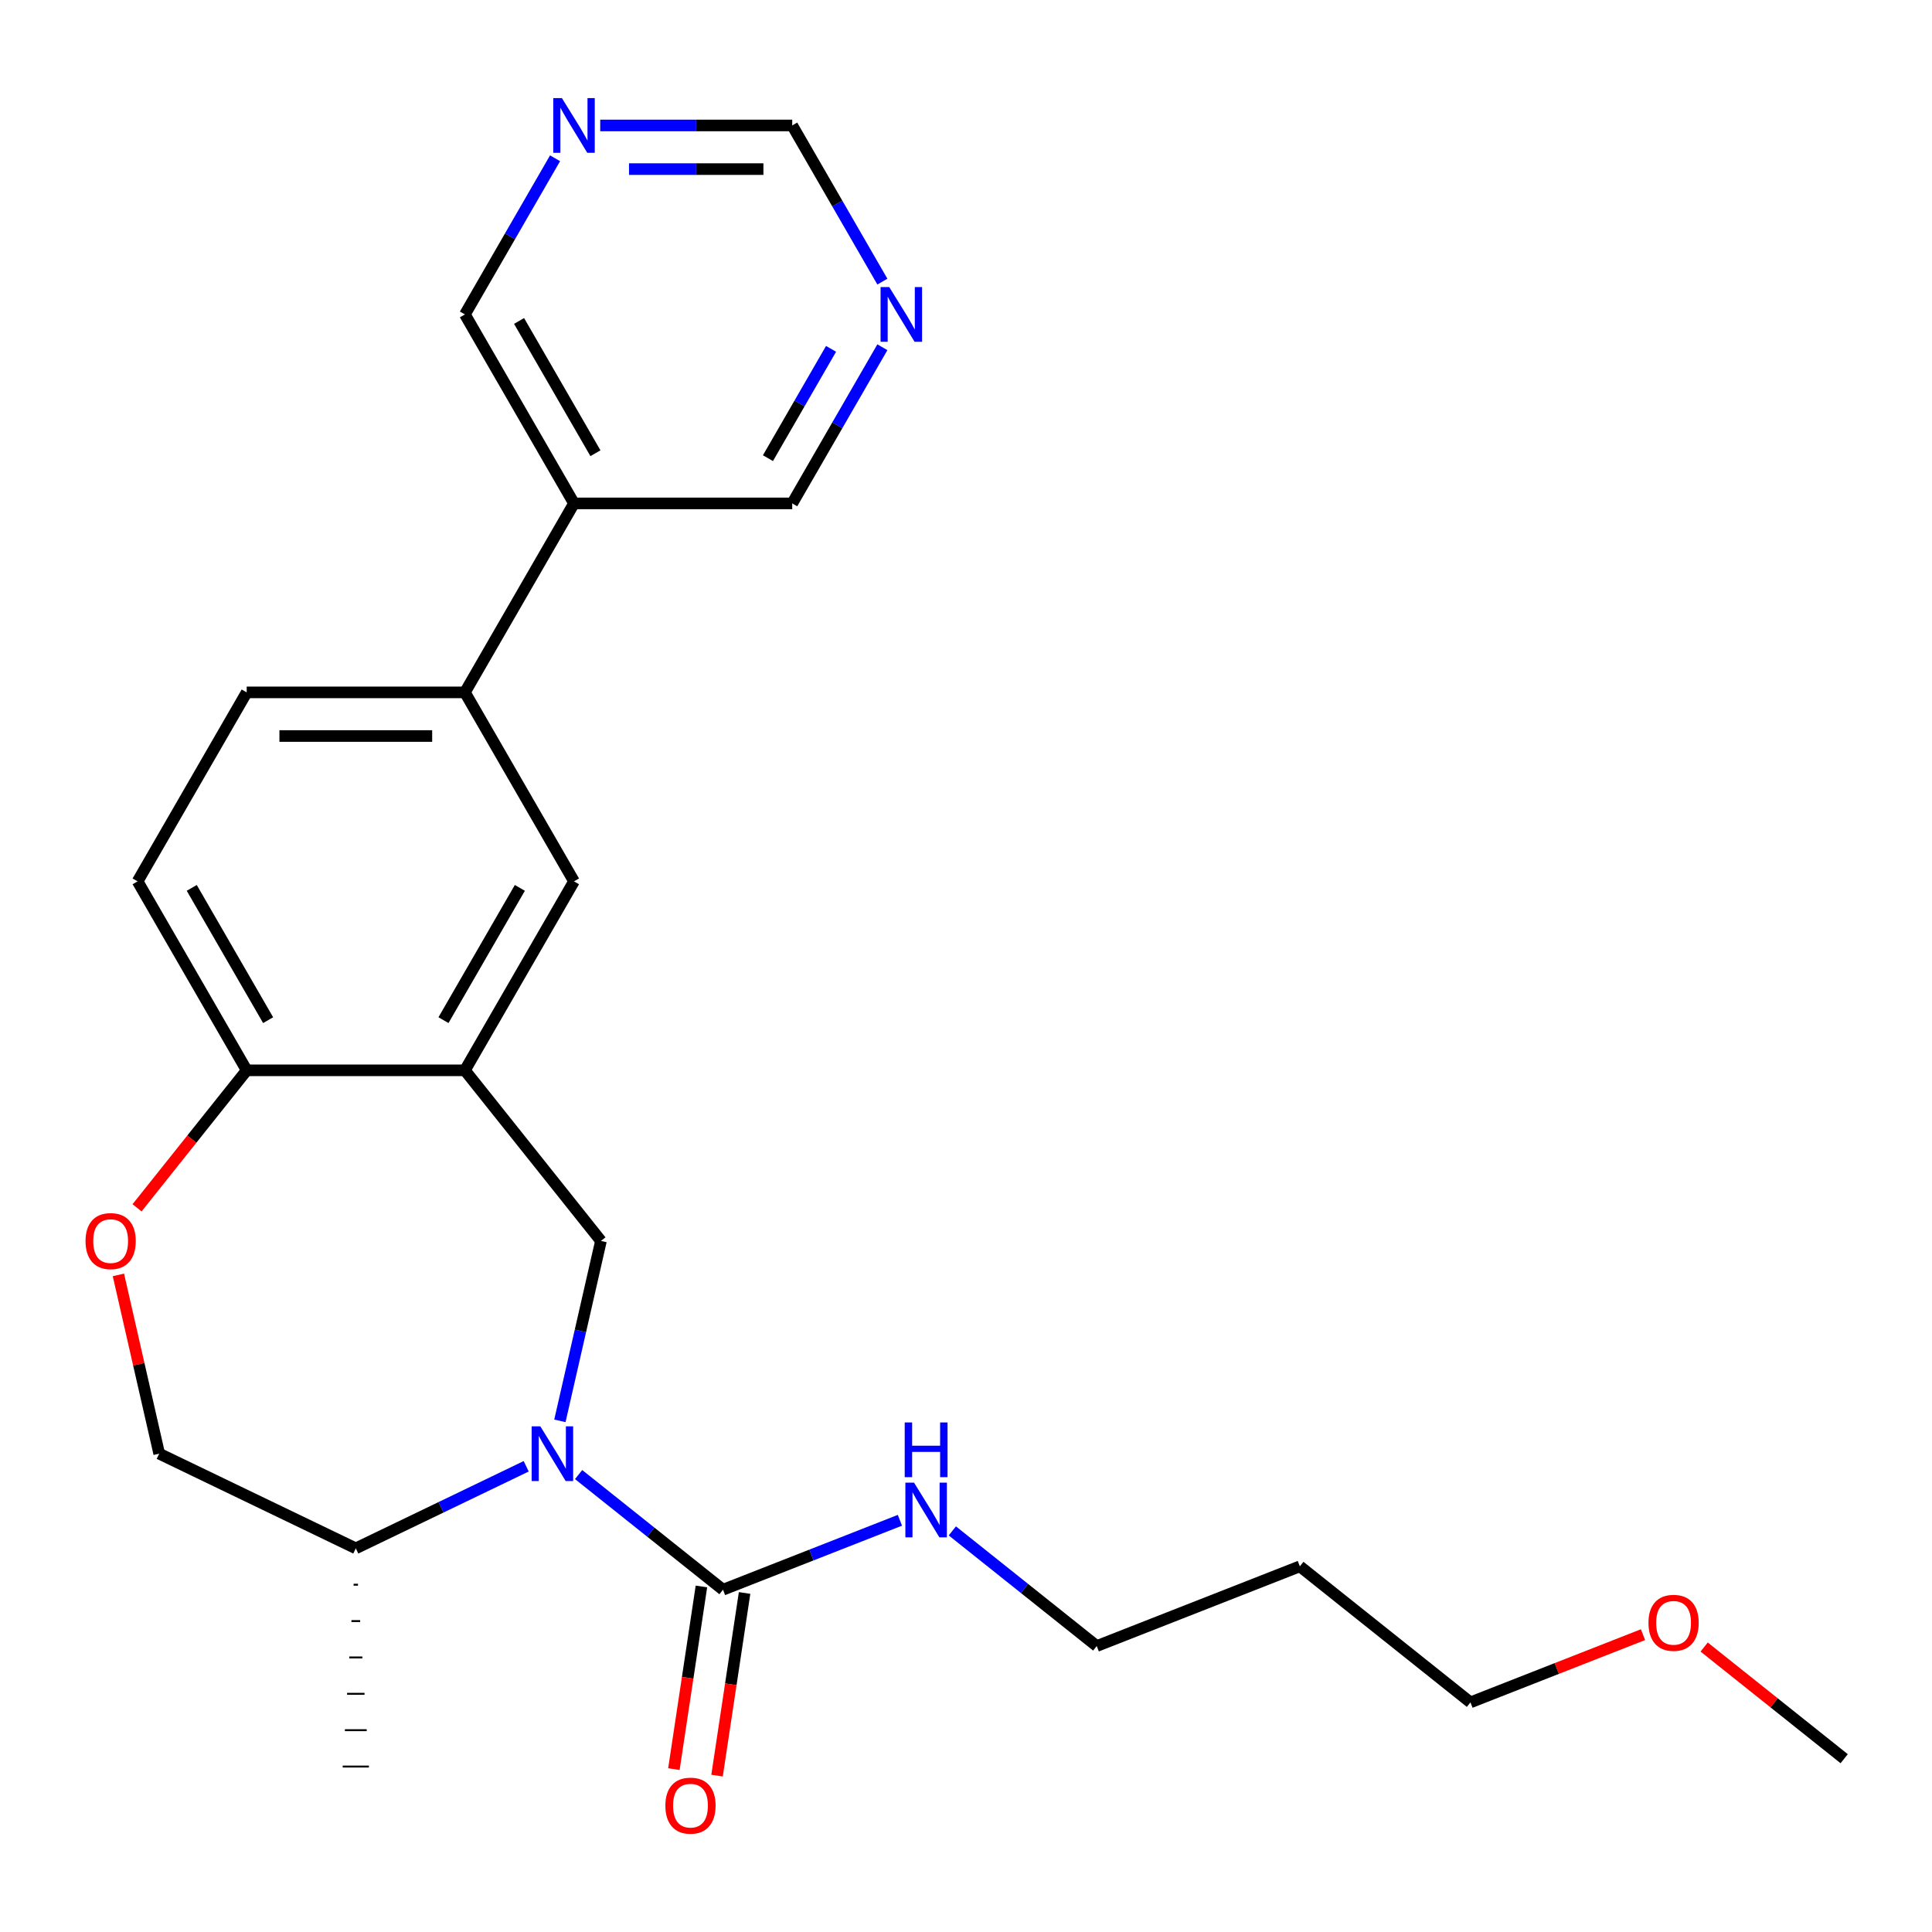 <?xml version='1.0' encoding='iso-8859-1'?>
<svg version='1.1' baseProfile='full'
              xmlns='http://www.w3.org/2000/svg'
                      xmlns:rdkit='http://www.rdkit.org/xml'
                      xmlns:xlink='http://www.w3.org/1999/xlink'
                  xml:space='preserve'
width='1000px' height='1000px' viewBox='0 0 1000 1000'>
<!-- END OF HEADER -->
<rect style='opacity:1.0;fill:#FFFFFF;stroke:none' width='1000' height='1000' x='0' y='0'> </rect>
<path class='bond-0' d='M 299.485,763.232 L 336.855,793.034' style='fill:none;fill-rule:evenodd;stroke:#0000FF;stroke-width:6px;stroke-linecap:butt;stroke-linejoin:miter;stroke-opacity:1' />
<path class='bond-0' d='M 336.855,793.034 L 374.225,822.835' style='fill:none;fill-rule:evenodd;stroke:#000000;stroke-width:6px;stroke-linecap:butt;stroke-linejoin:miter;stroke-opacity:1' />
<path class='bond-2' d='M 289.798,735.432 L 300.426,688.867' style='fill:none;fill-rule:evenodd;stroke:#0000FF;stroke-width:6px;stroke-linecap:butt;stroke-linejoin:miter;stroke-opacity:1' />
<path class='bond-2' d='M 300.426,688.867 L 311.054,642.303' style='fill:none;fill-rule:evenodd;stroke:#000000;stroke-width:6px;stroke-linecap:butt;stroke-linejoin:miter;stroke-opacity:1' />
<path class='bond-7' d='M 272.358,758.947 L 228.26,780.184' style='fill:none;fill-rule:evenodd;stroke:#0000FF;stroke-width:6px;stroke-linecap:butt;stroke-linejoin:miter;stroke-opacity:1' />
<path class='bond-7' d='M 228.26,780.184 L 184.162,801.42' style='fill:none;fill-rule:evenodd;stroke:#000000;stroke-width:6px;stroke-linecap:butt;stroke-linejoin:miter;stroke-opacity:1' />
<path class='bond-9' d='M 363.057,821.152 L 355.932,868.421' style='fill:none;fill-rule:evenodd;stroke:#000000;stroke-width:6px;stroke-linecap:butt;stroke-linejoin:miter;stroke-opacity:1' />
<path class='bond-9' d='M 355.932,868.421 L 348.807,915.691' style='fill:none;fill-rule:evenodd;stroke:#FF0000;stroke-width:6px;stroke-linecap:butt;stroke-linejoin:miter;stroke-opacity:1' />
<path class='bond-9' d='M 385.393,824.518 L 378.269,871.788' style='fill:none;fill-rule:evenodd;stroke:#000000;stroke-width:6px;stroke-linecap:butt;stroke-linejoin:miter;stroke-opacity:1' />
<path class='bond-9' d='M 378.269,871.788 L 371.144,919.058' style='fill:none;fill-rule:evenodd;stroke:#FF0000;stroke-width:6px;stroke-linecap:butt;stroke-linejoin:miter;stroke-opacity:1' />
<path class='bond-14' d='M 374.225,822.835 L 420.012,804.865' style='fill:none;fill-rule:evenodd;stroke:#000000;stroke-width:6px;stroke-linecap:butt;stroke-linejoin:miter;stroke-opacity:1' />
<path class='bond-14' d='M 420.012,804.865 L 465.798,786.895' style='fill:none;fill-rule:evenodd;stroke:#0000FF;stroke-width:6px;stroke-linecap:butt;stroke-linejoin:miter;stroke-opacity:1' />
<path class='bond-1' d='M 240.635,554 L 311.054,642.303' style='fill:none;fill-rule:evenodd;stroke:#000000;stroke-width:6px;stroke-linecap:butt;stroke-linejoin:miter;stroke-opacity:1' />
<path class='bond-4' d='M 240.635,554 L 297.107,456.187' style='fill:none;fill-rule:evenodd;stroke:#000000;stroke-width:6px;stroke-linecap:butt;stroke-linejoin:miter;stroke-opacity:1' />
<path class='bond-4' d='M 229.543,528.033 L 269.073,459.565' style='fill:none;fill-rule:evenodd;stroke:#000000;stroke-width:6px;stroke-linecap:butt;stroke-linejoin:miter;stroke-opacity:1' />
<path class='bond-5' d='M 240.635,554 L 127.69,554' style='fill:none;fill-rule:evenodd;stroke:#000000;stroke-width:6px;stroke-linecap:butt;stroke-linejoin:miter;stroke-opacity:1' />
<path class='bond-3' d='M 61.284,659.887 L 71.844,706.151' style='fill:none;fill-rule:evenodd;stroke:#FF0000;stroke-width:6px;stroke-linecap:butt;stroke-linejoin:miter;stroke-opacity:1' />
<path class='bond-3' d='M 71.844,706.151 L 82.403,752.415' style='fill:none;fill-rule:evenodd;stroke:#000000;stroke-width:6px;stroke-linecap:butt;stroke-linejoin:miter;stroke-opacity:1' />
<path class='bond-25' d='M 70.942,625.159 L 99.316,589.58' style='fill:none;fill-rule:evenodd;stroke:#FF0000;stroke-width:6px;stroke-linecap:butt;stroke-linejoin:miter;stroke-opacity:1' />
<path class='bond-25' d='M 99.316,589.58 L 127.69,554' style='fill:none;fill-rule:evenodd;stroke:#000000;stroke-width:6px;stroke-linecap:butt;stroke-linejoin:miter;stroke-opacity:1' />
<path class='bond-6' d='M 297.107,456.187 L 240.635,358.375' style='fill:none;fill-rule:evenodd;stroke:#000000;stroke-width:6px;stroke-linecap:butt;stroke-linejoin:miter;stroke-opacity:1' />
<path class='bond-15' d='M 127.69,554 L 71.218,456.187' style='fill:none;fill-rule:evenodd;stroke:#000000;stroke-width:6px;stroke-linecap:butt;stroke-linejoin:miter;stroke-opacity:1' />
<path class='bond-15' d='M 138.782,528.033 L 99.251,459.565' style='fill:none;fill-rule:evenodd;stroke:#000000;stroke-width:6px;stroke-linecap:butt;stroke-linejoin:miter;stroke-opacity:1' />
<path class='bond-8' d='M 240.635,358.375 L 297.107,260.562' style='fill:none;fill-rule:evenodd;stroke:#000000;stroke-width:6px;stroke-linecap:butt;stroke-linejoin:miter;stroke-opacity:1' />
<path class='bond-26' d='M 240.635,358.375 L 127.69,358.375' style='fill:none;fill-rule:evenodd;stroke:#000000;stroke-width:6px;stroke-linecap:butt;stroke-linejoin:miter;stroke-opacity:1' />
<path class='bond-26' d='M 223.693,380.963 L 144.632,380.963' style='fill:none;fill-rule:evenodd;stroke:#000000;stroke-width:6px;stroke-linecap:butt;stroke-linejoin:miter;stroke-opacity:1' />
<path class='bond-12' d='M 184.162,801.42 L 82.403,752.415' style='fill:none;fill-rule:evenodd;stroke:#000000;stroke-width:6px;stroke-linecap:butt;stroke-linejoin:miter;stroke-opacity:1' />
<path class='bond-22' d='M 183.033,820.244 L 185.292,820.244' style='fill:none;fill-rule:evenodd;stroke:#000000;stroke-width:1.0px;stroke-linecap:butt;stroke-linejoin:miter;stroke-opacity:1' />
<path class='bond-22' d='M 181.904,839.068 L 186.421,839.068' style='fill:none;fill-rule:evenodd;stroke:#000000;stroke-width:1.0px;stroke-linecap:butt;stroke-linejoin:miter;stroke-opacity:1' />
<path class='bond-22' d='M 180.774,857.892 L 187.551,857.892' style='fill:none;fill-rule:evenodd;stroke:#000000;stroke-width:1.0px;stroke-linecap:butt;stroke-linejoin:miter;stroke-opacity:1' />
<path class='bond-22' d='M 179.645,876.716 L 188.68,876.716' style='fill:none;fill-rule:evenodd;stroke:#000000;stroke-width:1.0px;stroke-linecap:butt;stroke-linejoin:miter;stroke-opacity:1' />
<path class='bond-22' d='M 178.515,895.54 L 189.81,895.54' style='fill:none;fill-rule:evenodd;stroke:#000000;stroke-width:1.0px;stroke-linecap:butt;stroke-linejoin:miter;stroke-opacity:1' />
<path class='bond-22' d='M 177.386,914.364 L 190.939,914.364' style='fill:none;fill-rule:evenodd;stroke:#000000;stroke-width:1.0px;stroke-linecap:butt;stroke-linejoin:miter;stroke-opacity:1' />
<path class='bond-17' d='M 297.107,260.562 L 240.635,162.749' style='fill:none;fill-rule:evenodd;stroke:#000000;stroke-width:6px;stroke-linecap:butt;stroke-linejoin:miter;stroke-opacity:1' />
<path class='bond-17' d='M 308.198,234.596 L 268.668,166.127' style='fill:none;fill-rule:evenodd;stroke:#000000;stroke-width:6px;stroke-linecap:butt;stroke-linejoin:miter;stroke-opacity:1' />
<path class='bond-18' d='M 297.107,260.562 L 410.051,260.562' style='fill:none;fill-rule:evenodd;stroke:#000000;stroke-width:6px;stroke-linecap:butt;stroke-linejoin:miter;stroke-opacity:1' />
<path class='bond-10' d='M 456.717,179.733 L 433.384,220.148' style='fill:none;fill-rule:evenodd;stroke:#0000FF;stroke-width:6px;stroke-linecap:butt;stroke-linejoin:miter;stroke-opacity:1' />
<path class='bond-10' d='M 433.384,220.148 L 410.051,260.562' style='fill:none;fill-rule:evenodd;stroke:#000000;stroke-width:6px;stroke-linecap:butt;stroke-linejoin:miter;stroke-opacity:1' />
<path class='bond-10' d='M 430.155,180.563 L 413.822,208.853' style='fill:none;fill-rule:evenodd;stroke:#0000FF;stroke-width:6px;stroke-linecap:butt;stroke-linejoin:miter;stroke-opacity:1' />
<path class='bond-10' d='M 413.822,208.853 L 397.488,237.143' style='fill:none;fill-rule:evenodd;stroke:#000000;stroke-width:6px;stroke-linecap:butt;stroke-linejoin:miter;stroke-opacity:1' />
<path class='bond-16' d='M 456.717,145.766 L 433.384,105.351' style='fill:none;fill-rule:evenodd;stroke:#0000FF;stroke-width:6px;stroke-linecap:butt;stroke-linejoin:miter;stroke-opacity:1' />
<path class='bond-16' d='M 433.384,105.351 L 410.051,64.937' style='fill:none;fill-rule:evenodd;stroke:#000000;stroke-width:6px;stroke-linecap:butt;stroke-linejoin:miter;stroke-opacity:1' />
<path class='bond-11' d='M 287.301,81.921 L 263.968,122.335' style='fill:none;fill-rule:evenodd;stroke:#0000FF;stroke-width:6px;stroke-linecap:butt;stroke-linejoin:miter;stroke-opacity:1' />
<path class='bond-11' d='M 263.968,122.335 L 240.635,162.749' style='fill:none;fill-rule:evenodd;stroke:#000000;stroke-width:6px;stroke-linecap:butt;stroke-linejoin:miter;stroke-opacity:1' />
<path class='bond-27' d='M 310.67,64.937 L 360.361,64.937' style='fill:none;fill-rule:evenodd;stroke:#0000FF;stroke-width:6px;stroke-linecap:butt;stroke-linejoin:miter;stroke-opacity:1' />
<path class='bond-27' d='M 360.361,64.937 L 410.051,64.937' style='fill:none;fill-rule:evenodd;stroke:#000000;stroke-width:6px;stroke-linecap:butt;stroke-linejoin:miter;stroke-opacity:1' />
<path class='bond-27' d='M 325.577,87.526 L 360.361,87.526' style='fill:none;fill-rule:evenodd;stroke:#0000FF;stroke-width:6px;stroke-linecap:butt;stroke-linejoin:miter;stroke-opacity:1' />
<path class='bond-27' d='M 360.361,87.526 L 395.144,87.526' style='fill:none;fill-rule:evenodd;stroke:#000000;stroke-width:6px;stroke-linecap:butt;stroke-linejoin:miter;stroke-opacity:1' />
<path class='bond-13' d='M 127.69,358.375 L 71.218,456.187' style='fill:none;fill-rule:evenodd;stroke:#000000;stroke-width:6px;stroke-linecap:butt;stroke-linejoin:miter;stroke-opacity:1' />
<path class='bond-21' d='M 492.925,792.389 L 530.295,822.19' style='fill:none;fill-rule:evenodd;stroke:#0000FF;stroke-width:6px;stroke-linecap:butt;stroke-linejoin:miter;stroke-opacity:1' />
<path class='bond-21' d='M 530.295,822.19 L 567.665,851.991' style='fill:none;fill-rule:evenodd;stroke:#000000;stroke-width:6px;stroke-linecap:butt;stroke-linejoin:miter;stroke-opacity:1' />
<path class='bond-19' d='M 672.802,810.728 L 567.665,851.991' style='fill:none;fill-rule:evenodd;stroke:#000000;stroke-width:6px;stroke-linecap:butt;stroke-linejoin:miter;stroke-opacity:1' />
<path class='bond-23' d='M 672.802,810.728 L 761.105,881.148' style='fill:none;fill-rule:evenodd;stroke:#000000;stroke-width:6px;stroke-linecap:butt;stroke-linejoin:miter;stroke-opacity:1' />
<path class='bond-20' d='M 850.419,846.095 L 805.762,863.621' style='fill:none;fill-rule:evenodd;stroke:#FF0000;stroke-width:6px;stroke-linecap:butt;stroke-linejoin:miter;stroke-opacity:1' />
<path class='bond-20' d='M 805.762,863.621 L 761.105,881.148' style='fill:none;fill-rule:evenodd;stroke:#000000;stroke-width:6px;stroke-linecap:butt;stroke-linejoin:miter;stroke-opacity:1' />
<path class='bond-24' d='M 882.066,852.504 L 918.306,881.404' style='fill:none;fill-rule:evenodd;stroke:#FF0000;stroke-width:6px;stroke-linecap:butt;stroke-linejoin:miter;stroke-opacity:1' />
<path class='bond-24' d='M 918.306,881.404 L 954.545,910.304' style='fill:none;fill-rule:evenodd;stroke:#000000;stroke-width:6px;stroke-linecap:butt;stroke-linejoin:miter;stroke-opacity:1' />
<path  class='atom-0' d='M 279.662 738.255
L 288.942 753.255
Q 289.862 754.735, 291.342 757.415
Q 292.822 760.095, 292.902 760.255
L 292.902 738.255
L 296.662 738.255
L 296.662 766.575
L 292.782 766.575
L 282.822 750.175
Q 281.662 748.255, 280.422 746.055
Q 279.222 743.855, 278.862 743.175
L 278.862 766.575
L 275.182 766.575
L 275.182 738.255
L 279.662 738.255
' fill='#0000FF'/>
<path  class='atom-4' d='M 44.271 642.383
Q 44.271 635.583, 47.631 631.783
Q 50.991 627.983, 57.271 627.983
Q 63.551 627.983, 66.911 631.783
Q 70.271 635.583, 70.271 642.383
Q 70.271 649.263, 66.871 653.183
Q 63.471 657.063, 57.271 657.063
Q 51.031 657.063, 47.631 653.183
Q 44.271 649.303, 44.271 642.383
M 57.271 653.863
Q 61.591 653.863, 63.911 650.983
Q 66.271 648.063, 66.271 642.383
Q 66.271 636.823, 63.911 634.023
Q 61.591 631.183, 57.271 631.183
Q 52.951 631.183, 50.591 633.983
Q 48.271 636.783, 48.271 642.383
Q 48.271 648.103, 50.591 650.983
Q 52.951 653.863, 57.271 653.863
' fill='#FF0000'/>
<path  class='atom-10' d='M 344.392 934.598
Q 344.392 927.798, 347.752 923.998
Q 351.112 920.198, 357.392 920.198
Q 363.672 920.198, 367.032 923.998
Q 370.392 927.798, 370.392 934.598
Q 370.392 941.478, 366.992 945.398
Q 363.592 949.278, 357.392 949.278
Q 351.152 949.278, 347.752 945.398
Q 344.392 941.518, 344.392 934.598
M 357.392 946.078
Q 361.712 946.078, 364.032 943.198
Q 366.392 940.278, 366.392 934.598
Q 366.392 929.038, 364.032 926.238
Q 361.712 923.398, 357.392 923.398
Q 353.072 923.398, 350.712 926.198
Q 348.392 928.998, 348.392 934.598
Q 348.392 940.318, 350.712 943.198
Q 353.072 946.078, 357.392 946.078
' fill='#FF0000'/>
<path  class='atom-11' d='M 460.263 148.589
L 469.543 163.589
Q 470.463 165.069, 471.943 167.749
Q 473.423 170.429, 473.503 170.589
L 473.503 148.589
L 477.263 148.589
L 477.263 176.909
L 473.383 176.909
L 463.423 160.509
Q 462.263 158.589, 461.023 156.389
Q 459.823 154.189, 459.463 153.509
L 459.463 176.909
L 455.783 176.909
L 455.783 148.589
L 460.263 148.589
' fill='#0000FF'/>
<path  class='atom-12' d='M 290.847 50.777
L 300.127 65.777
Q 301.047 67.257, 302.527 69.937
Q 304.007 72.617, 304.087 72.777
L 304.087 50.777
L 307.847 50.777
L 307.847 79.097
L 303.967 79.097
L 294.007 62.697
Q 292.847 60.777, 291.607 58.577
Q 290.407 56.377, 290.047 55.697
L 290.047 79.097
L 286.367 79.097
L 286.367 50.777
L 290.847 50.777
' fill='#0000FF'/>
<path  class='atom-15' d='M 473.102 767.412
L 482.382 782.412
Q 483.302 783.892, 484.782 786.572
Q 486.262 789.252, 486.342 789.412
L 486.342 767.412
L 490.102 767.412
L 490.102 795.732
L 486.222 795.732
L 476.262 779.332
Q 475.102 777.412, 473.862 775.212
Q 472.662 773.012, 472.302 772.332
L 472.302 795.732
L 468.622 795.732
L 468.622 767.412
L 473.102 767.412
' fill='#0000FF'/>
<path  class='atom-15' d='M 468.282 736.26
L 472.122 736.26
L 472.122 748.3
L 486.602 748.3
L 486.602 736.26
L 490.442 736.26
L 490.442 764.58
L 486.602 764.58
L 486.602 751.5
L 472.122 751.5
L 472.122 764.58
L 468.282 764.58
L 468.282 736.26
' fill='#0000FF'/>
<path  class='atom-21' d='M 853.242 839.965
Q 853.242 833.165, 856.602 829.365
Q 859.962 825.565, 866.242 825.565
Q 872.522 825.565, 875.882 829.365
Q 879.242 833.165, 879.242 839.965
Q 879.242 846.845, 875.842 850.765
Q 872.442 854.645, 866.242 854.645
Q 860.002 854.645, 856.602 850.765
Q 853.242 846.885, 853.242 839.965
M 866.242 851.445
Q 870.562 851.445, 872.882 848.565
Q 875.242 845.645, 875.242 839.965
Q 875.242 834.405, 872.882 831.605
Q 870.562 828.765, 866.242 828.765
Q 861.922 828.765, 859.562 831.565
Q 857.242 834.365, 857.242 839.965
Q 857.242 845.685, 859.562 848.565
Q 861.922 851.445, 866.242 851.445
' fill='#FF0000'/>
</svg>
